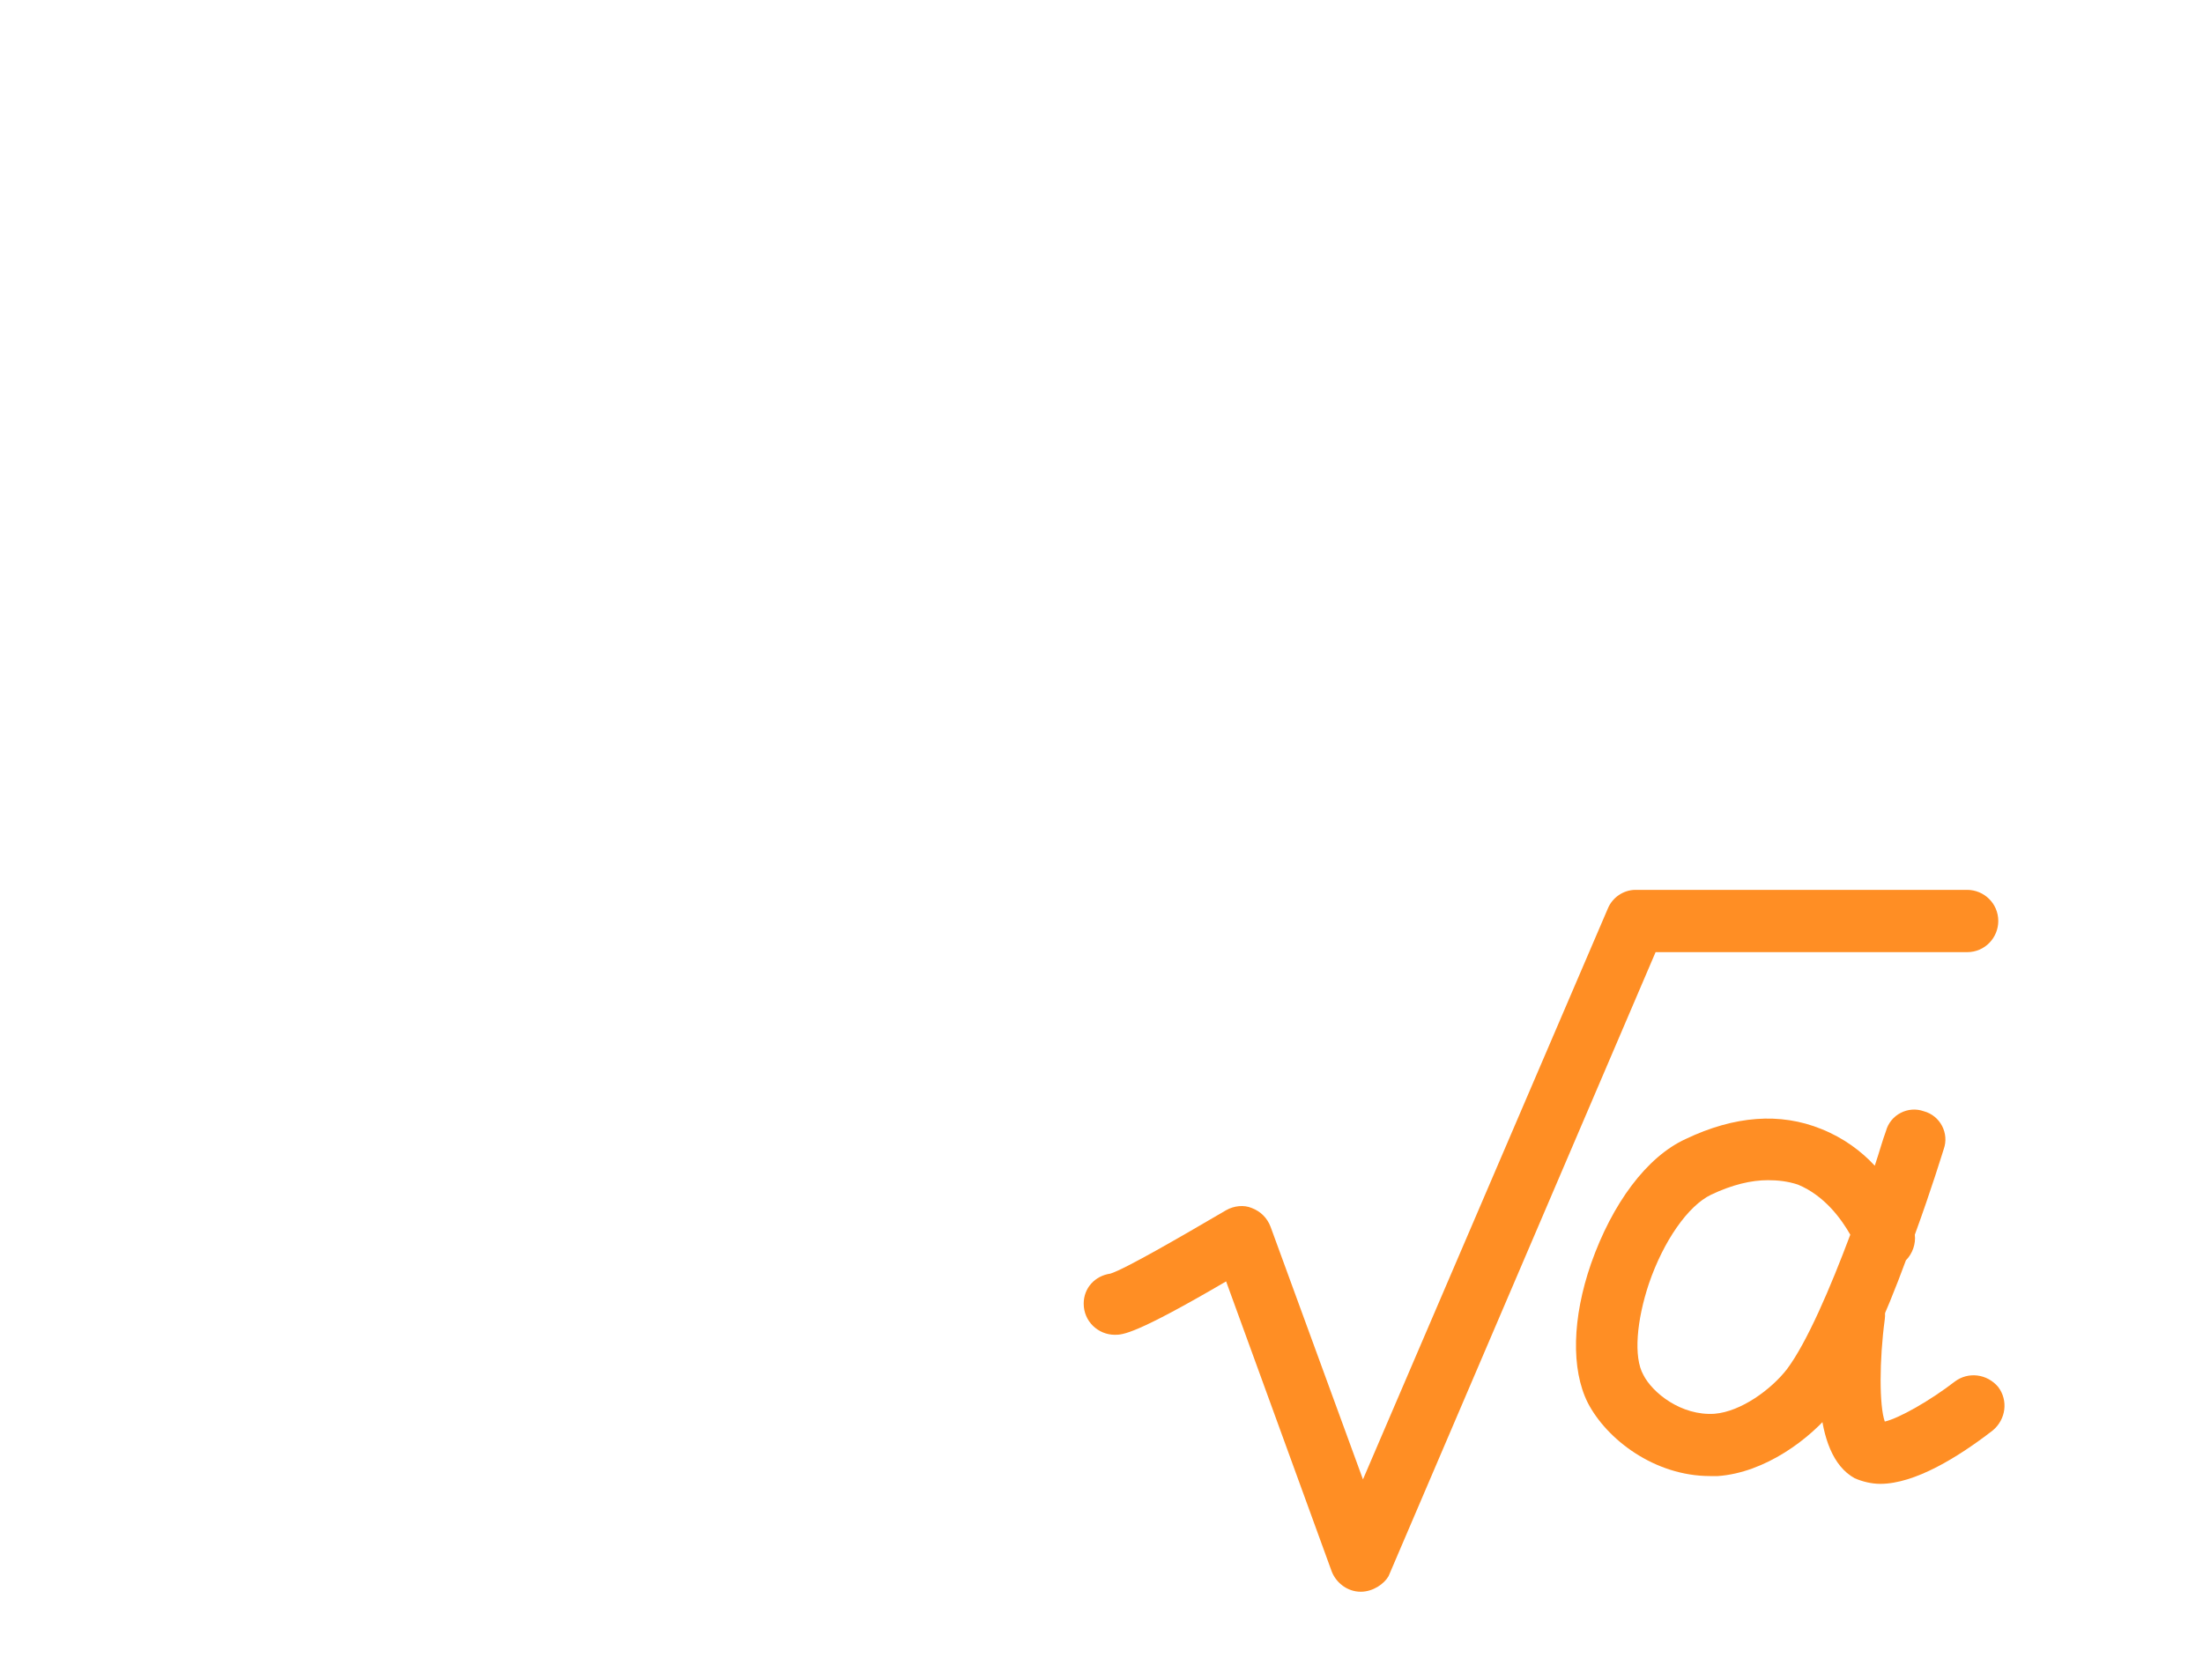 <?xml version="1.0" encoding="utf-8"?>
<!-- Generator: Adobe Illustrator 26.5.0, SVG Export Plug-In . SVG Version: 6.00 Build 0)  -->
<svg version="1.1" id="_Слой_1" xmlns="http://www.w3.org/2000/svg" xmlns:xlink="http://www.w3.org/1999/xlink" x="0px"
	 y="0px" viewBox="0 0 198 151" style="enable-background:new 0 0 198 151;" xml:space="preserve">
<style type="text/css">
	.st0{fill:#FF8E24;}
</style>
<g>
	<path class="st0" d="M122.3,143.1C122.2,143.1,122.2,143.1,122.3,143.1c-1.2,0-2.2-0.8-2.6-1.8l-9.5-26.1c-8.2,4.8-9.3,4.8-10,4.8
		c-1.5,0-2.8-1.2-2.8-2.8c0-1.4,1-2.5,2.4-2.7c1.3-0.4,6.3-3.3,10.4-5.7c0.7-0.4,1.6-0.5,2.3-0.2c0.8,0.3,1.4,0.9,1.7,1.7l8.3,22.7
		l22-51.3c0.4-1,1.4-1.7,2.5-1.7h29.8c1.5,0,2.8,1.2,2.8,2.8c0,1.5-1.2,2.8-2.8,2.8h-28l-24,56.1
		C124.4,142.4,123.4,143.1,122.3,143.1z M100.2,114.4C100.2,114.4,100.2,114.4,100.2,114.4C100.2,114.4,100.2,114.4,100.2,114.4z"/>
	<path class="st0" d="M153.7,132.7c-5,0-9.3-3.3-11-6.6c-1.5-3-1.4-7.6,0.3-12.5c1.9-5.4,5-9.6,8.5-11.2c4.4-2.1,8.5-2.4,12.2-0.9
		c2,0.8,3.6,2,4.8,3.3c0.4-1.2,0.7-2.3,1-3.1c0.4-1.5,2-2.3,3.4-1.8c1.5,0.4,2.3,2,1.8,3.4c-0.1,0.3-1.1,3.6-2.6,7.7
		c0.1,0.8-0.2,1.7-0.8,2.3c-1.8,4.9-4.2,10.4-6.4,13.3c-2.2,2.8-6.3,5.8-10.5,6.1C154.2,132.7,153.9,132.7,153.7,132.7z
		 M158.9,106.1c-1.5,0-3.2,0.4-5.1,1.3c-2.1,1-4.3,4.2-5.6,8c-1.1,3.3-1.4,6.6-0.5,8.2c0.8,1.6,3.4,3.7,6.4,3.5
		c2.4-0.2,5.1-2.2,6.5-4c1.8-2.4,3.9-7.3,5.7-12.1c-0.8-1.4-2.3-3.5-4.7-4.5C160.7,106.2,159.8,106.1,158.9,106.1z"/>
	<path class="st0" d="M169,133.4c-0.8,0-1.6-0.2-2.3-0.5c-4-2.2-3.4-10.4-2.7-15.1c0.2-1.5,1.6-2.5,3.1-2.3c1.5,0.2,2.5,1.6,2.3,3.1
		c-0.5,3.7-0.5,7.8,0,9.2c1.3-0.3,4.1-1.9,6.3-3.6c1.2-0.9,2.9-0.7,3.9,0.5c0.9,1.2,0.7,2.9-0.5,3.9C176,131,172.1,133.4,169,133.4z
		 M169.6,128.2L169.6,128.2L169.6,128.2z"/>
</g>
</svg>
